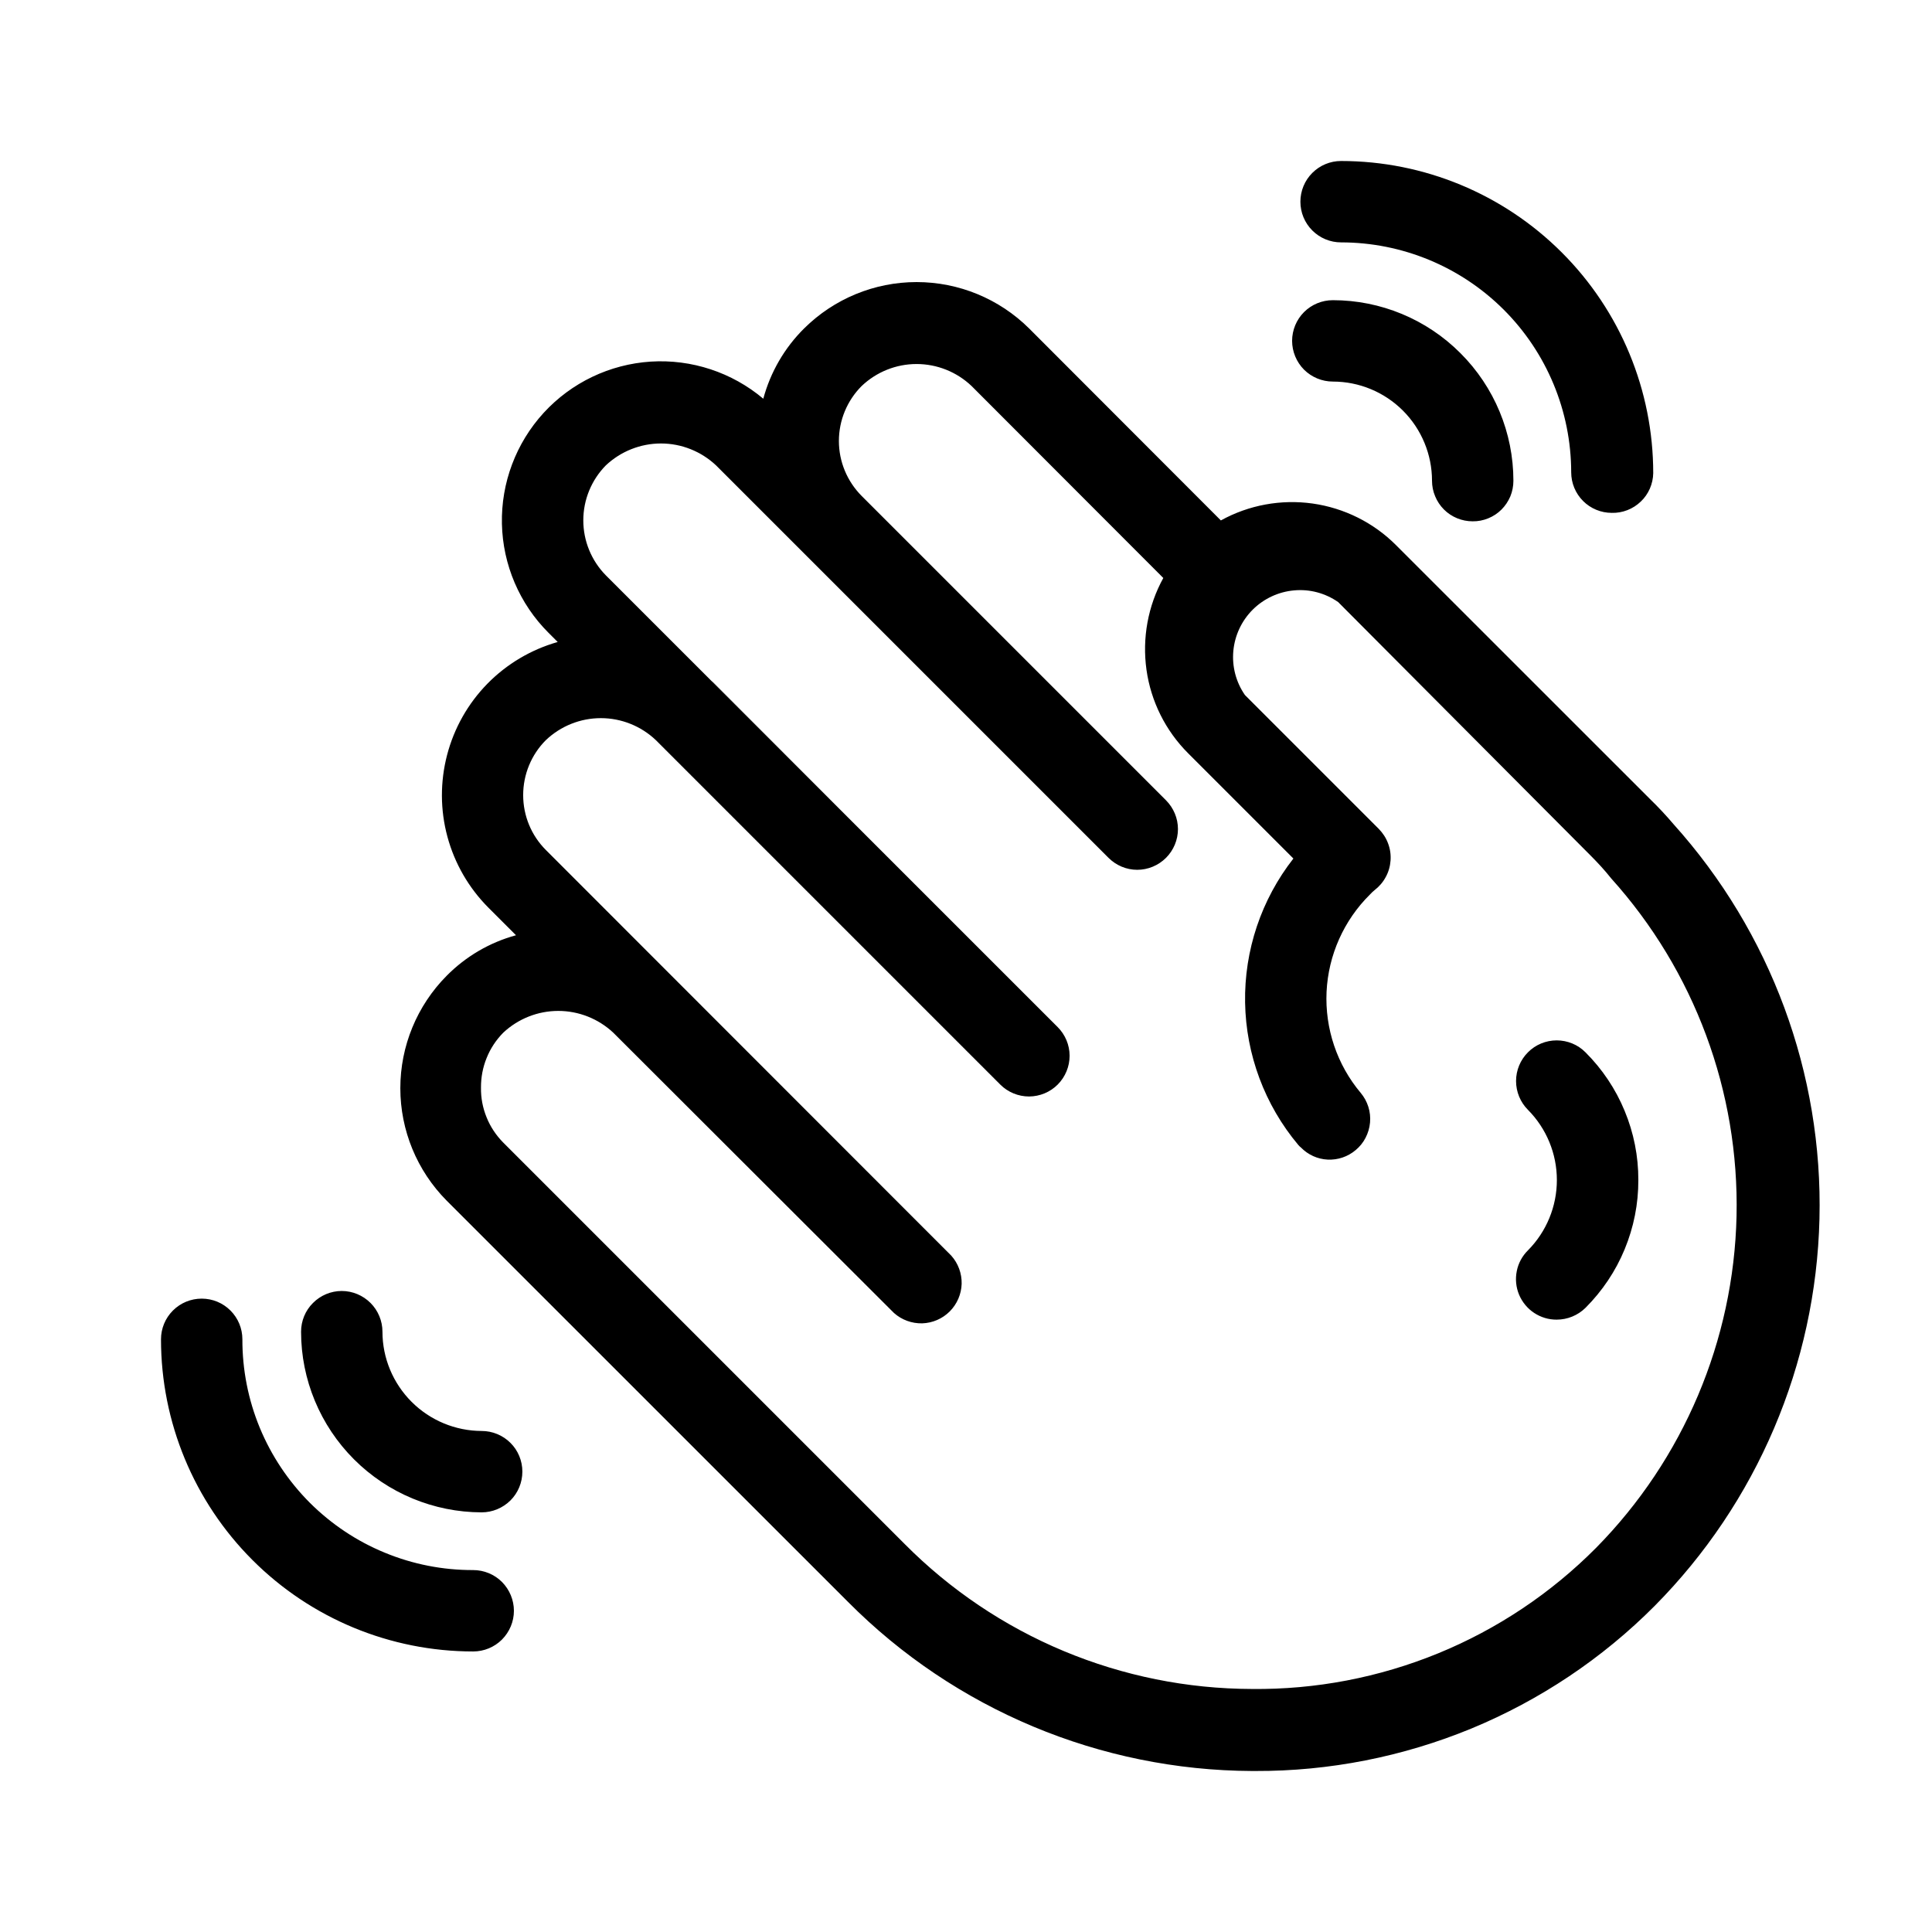 <svg xmlns="http://www.w3.org/2000/svg" width="24" height="24" viewBox="0 0 24 24" fill="none"><path fill-rule="evenodd" clip-rule="evenodd" d="M19.666 6.224C19.76 6.318 19.888 6.371 20.022 6.371C20.088 6.373 20.154 6.361 20.216 6.337C20.278 6.313 20.334 6.277 20.382 6.231C20.43 6.186 20.468 6.131 20.495 6.07C20.521 6.01 20.536 5.944 20.537 5.878C20.537 4.85 20.129 3.863 19.401 3.136C18.674 2.409 17.688 2 16.659 2C16.525 2 16.397 2.053 16.302 2.148C16.207 2.243 16.154 2.371 16.154 2.506C16.154 2.64 16.207 2.768 16.302 2.863C16.397 2.958 16.525 3.011 16.659 3.011C17.417 3.011 18.144 3.312 18.68 3.847C19.216 4.383 19.517 5.109 19.518 5.867C19.518 6.001 19.571 6.129 19.666 6.224ZM20.789 10.238C20.695 10.127 20.596 10.022 20.493 9.922L17.343 6.773C17.063 6.492 16.699 6.311 16.306 6.255C15.914 6.2 15.513 6.273 15.166 6.465L12.784 4.08C12.412 3.711 11.91 3.504 11.386 3.504C10.863 3.504 10.361 3.711 9.989 4.08C9.746 4.321 9.571 4.622 9.482 4.953C9.092 4.625 8.591 4.46 8.083 4.492C7.574 4.525 7.098 4.753 6.754 5.128C6.41 5.504 6.224 5.998 6.235 6.507C6.246 7.016 6.454 7.502 6.814 7.861L6.928 7.975C6.597 8.069 6.295 8.248 6.054 8.494C5.813 8.74 5.641 9.045 5.554 9.378C5.467 9.712 5.468 10.062 5.558 10.394C5.648 10.727 5.823 11.03 6.066 11.274L6.41 11.618C6.083 11.707 5.786 11.881 5.548 12.122C5.18 12.493 4.973 12.995 4.973 13.518C4.973 14.041 5.18 14.543 5.548 14.914L10.535 19.9C11.864 21.237 13.669 21.992 15.554 22H15.593C16.514 22.003 17.427 21.823 18.279 21.472C19.13 21.12 19.904 20.603 20.554 19.95C21.826 18.667 22.558 16.947 22.602 15.141C22.646 13.335 21.997 11.581 20.789 10.238ZM19.828 19.227C19.268 19.791 18.601 20.237 17.866 20.538C17.131 20.839 16.343 20.99 15.549 20.981C14.747 20.979 13.954 20.819 13.214 20.51C12.474 20.201 11.803 19.749 11.238 19.18L6.252 14.194C6.163 14.104 6.092 13.998 6.045 13.881C5.997 13.764 5.973 13.639 5.975 13.512C5.974 13.386 5.997 13.26 6.045 13.143C6.092 13.025 6.163 12.918 6.252 12.828C6.437 12.655 6.681 12.558 6.935 12.558C7.189 12.558 7.433 12.655 7.618 12.828L11.105 16.31C11.201 16.396 11.327 16.442 11.456 16.439C11.584 16.435 11.707 16.382 11.798 16.291C11.889 16.2 11.942 16.077 11.946 15.948C11.949 15.82 11.903 15.694 11.817 15.598L8.343 12.122L6.781 10.559C6.6 10.378 6.499 10.133 6.499 9.877C6.499 9.621 6.6 9.375 6.781 9.194C6.965 9.019 7.21 8.921 7.464 8.921C7.718 8.921 7.963 9.019 8.147 9.194L12.427 13.474C12.521 13.568 12.65 13.621 12.784 13.621C12.917 13.62 13.046 13.567 13.14 13.472C13.234 13.377 13.287 13.249 13.287 13.115C13.287 12.982 13.233 12.853 13.139 12.759L7.526 7.147C7.347 6.965 7.246 6.72 7.246 6.464C7.246 6.208 7.347 5.963 7.526 5.781C7.711 5.607 7.956 5.509 8.211 5.509C8.465 5.509 8.71 5.607 8.895 5.781L10.003 6.889L11.277 8.163L13.77 10.656C13.865 10.751 13.993 10.805 14.127 10.805C14.261 10.805 14.39 10.751 14.485 10.656C14.579 10.562 14.633 10.433 14.633 10.299C14.633 10.165 14.579 10.037 14.485 9.942L11.992 7.449L10.704 6.161C10.523 5.979 10.421 5.734 10.421 5.478C10.421 5.222 10.523 4.976 10.704 4.795C10.888 4.62 11.132 4.522 11.386 4.522C11.64 4.522 11.885 4.62 12.069 4.795L14.451 7.18C14.26 7.527 14.187 7.927 14.242 8.32C14.297 8.713 14.479 9.077 14.759 9.357L16.067 10.665C15.668 11.175 15.456 11.806 15.467 12.454C15.478 13.101 15.711 13.726 16.127 14.222C16.137 14.234 16.148 14.245 16.161 14.255C16.249 14.345 16.367 14.399 16.493 14.405C16.619 14.411 16.743 14.369 16.839 14.288C16.89 14.246 16.933 14.194 16.963 14.135C16.994 14.076 17.013 14.011 17.019 13.945C17.025 13.879 17.018 13.812 16.998 13.749C16.978 13.686 16.946 13.627 16.903 13.576C16.609 13.226 16.458 12.778 16.479 12.321C16.501 11.864 16.694 11.432 17.019 11.111C17.036 11.092 17.055 11.074 17.075 11.058C17.132 11.014 17.18 10.959 17.214 10.895C17.249 10.832 17.269 10.761 17.274 10.689C17.279 10.617 17.269 10.545 17.243 10.477C17.218 10.409 17.178 10.348 17.127 10.296L15.465 8.634C15.354 8.474 15.303 8.28 15.321 8.086C15.339 7.892 15.424 7.711 15.562 7.573C15.7 7.436 15.882 7.351 16.076 7.334C16.27 7.316 16.463 7.368 16.623 7.479L19.765 10.634C19.85 10.72 19.931 10.806 20.014 10.911C21.049 12.06 21.606 13.56 21.572 15.106C21.537 16.652 20.913 18.126 19.828 19.227ZM8.837 8.454L10.585 10.202L8.861 8.476L8.837 8.454ZM20.182 15.519C20.295 15.246 20.353 14.954 20.352 14.659C20.353 14.364 20.295 14.072 20.182 13.8C20.07 13.528 19.904 13.28 19.695 13.072C19.601 12.977 19.472 12.924 19.338 12.924C19.204 12.924 19.075 12.977 18.981 13.072C18.886 13.167 18.833 13.295 18.833 13.429C18.833 13.563 18.886 13.692 18.981 13.787C19.211 14.019 19.34 14.332 19.34 14.659C19.34 14.986 19.211 15.3 18.981 15.532C18.91 15.602 18.861 15.692 18.842 15.79C18.822 15.888 18.832 15.99 18.87 16.082C18.909 16.175 18.974 16.254 19.057 16.309C19.14 16.364 19.238 16.394 19.338 16.393C19.472 16.393 19.6 16.34 19.695 16.247C19.904 16.038 20.07 15.791 20.182 15.519ZM18.294 6.476C18.227 6.476 18.162 6.463 18.101 6.438C18.04 6.413 17.984 6.376 17.937 6.329C17.89 6.282 17.853 6.226 17.828 6.165C17.802 6.104 17.789 6.038 17.789 5.972C17.789 5.646 17.659 5.332 17.428 5.101C17.197 4.87 16.884 4.74 16.557 4.74C16.423 4.74 16.294 4.686 16.199 4.592C16.105 4.497 16.051 4.368 16.051 4.234C16.051 4.1 16.105 3.971 16.199 3.877C16.294 3.782 16.423 3.729 16.557 3.729C17.152 3.729 17.722 3.966 18.142 4.387C18.563 4.807 18.8 5.377 18.8 5.972C18.8 6.039 18.787 6.105 18.762 6.166C18.736 6.227 18.699 6.283 18.652 6.33C18.605 6.377 18.549 6.414 18.487 6.439C18.426 6.464 18.36 6.477 18.294 6.476ZM5.983 18.787C5.389 18.786 4.818 18.549 4.398 18.129C3.977 17.708 3.74 17.138 3.74 16.543C3.74 16.409 3.793 16.28 3.888 16.186C3.982 16.091 4.111 16.037 4.245 16.037C4.379 16.037 4.508 16.091 4.603 16.186C4.697 16.28 4.751 16.409 4.751 16.543C4.751 16.87 4.882 17.183 5.113 17.414C5.344 17.645 5.657 17.775 5.983 17.776C6.117 17.776 6.246 17.829 6.341 17.924C6.436 18.018 6.489 18.147 6.489 18.281C6.489 18.415 6.436 18.544 6.341 18.639C6.246 18.733 6.117 18.787 5.983 18.787ZM3.136 19.379C3.863 20.107 4.85 20.515 5.878 20.515C6.012 20.515 6.141 20.462 6.236 20.367C6.33 20.272 6.384 20.144 6.384 20.01C6.384 19.876 6.33 19.747 6.236 19.652C6.141 19.557 6.012 19.504 5.878 19.504C5.501 19.505 5.128 19.432 4.78 19.288C4.431 19.145 4.115 18.933 3.848 18.667C3.582 18.4 3.371 18.084 3.227 17.736C3.083 17.387 3.01 17.014 3.011 16.637C3.011 16.503 2.958 16.375 2.863 16.28C2.768 16.185 2.64 16.132 2.506 16.132C2.371 16.132 2.243 16.185 2.148 16.28C2.053 16.375 2 16.503 2 16.637C2 17.666 2.409 18.652 3.136 19.379Z" fill="black"></path></svg>